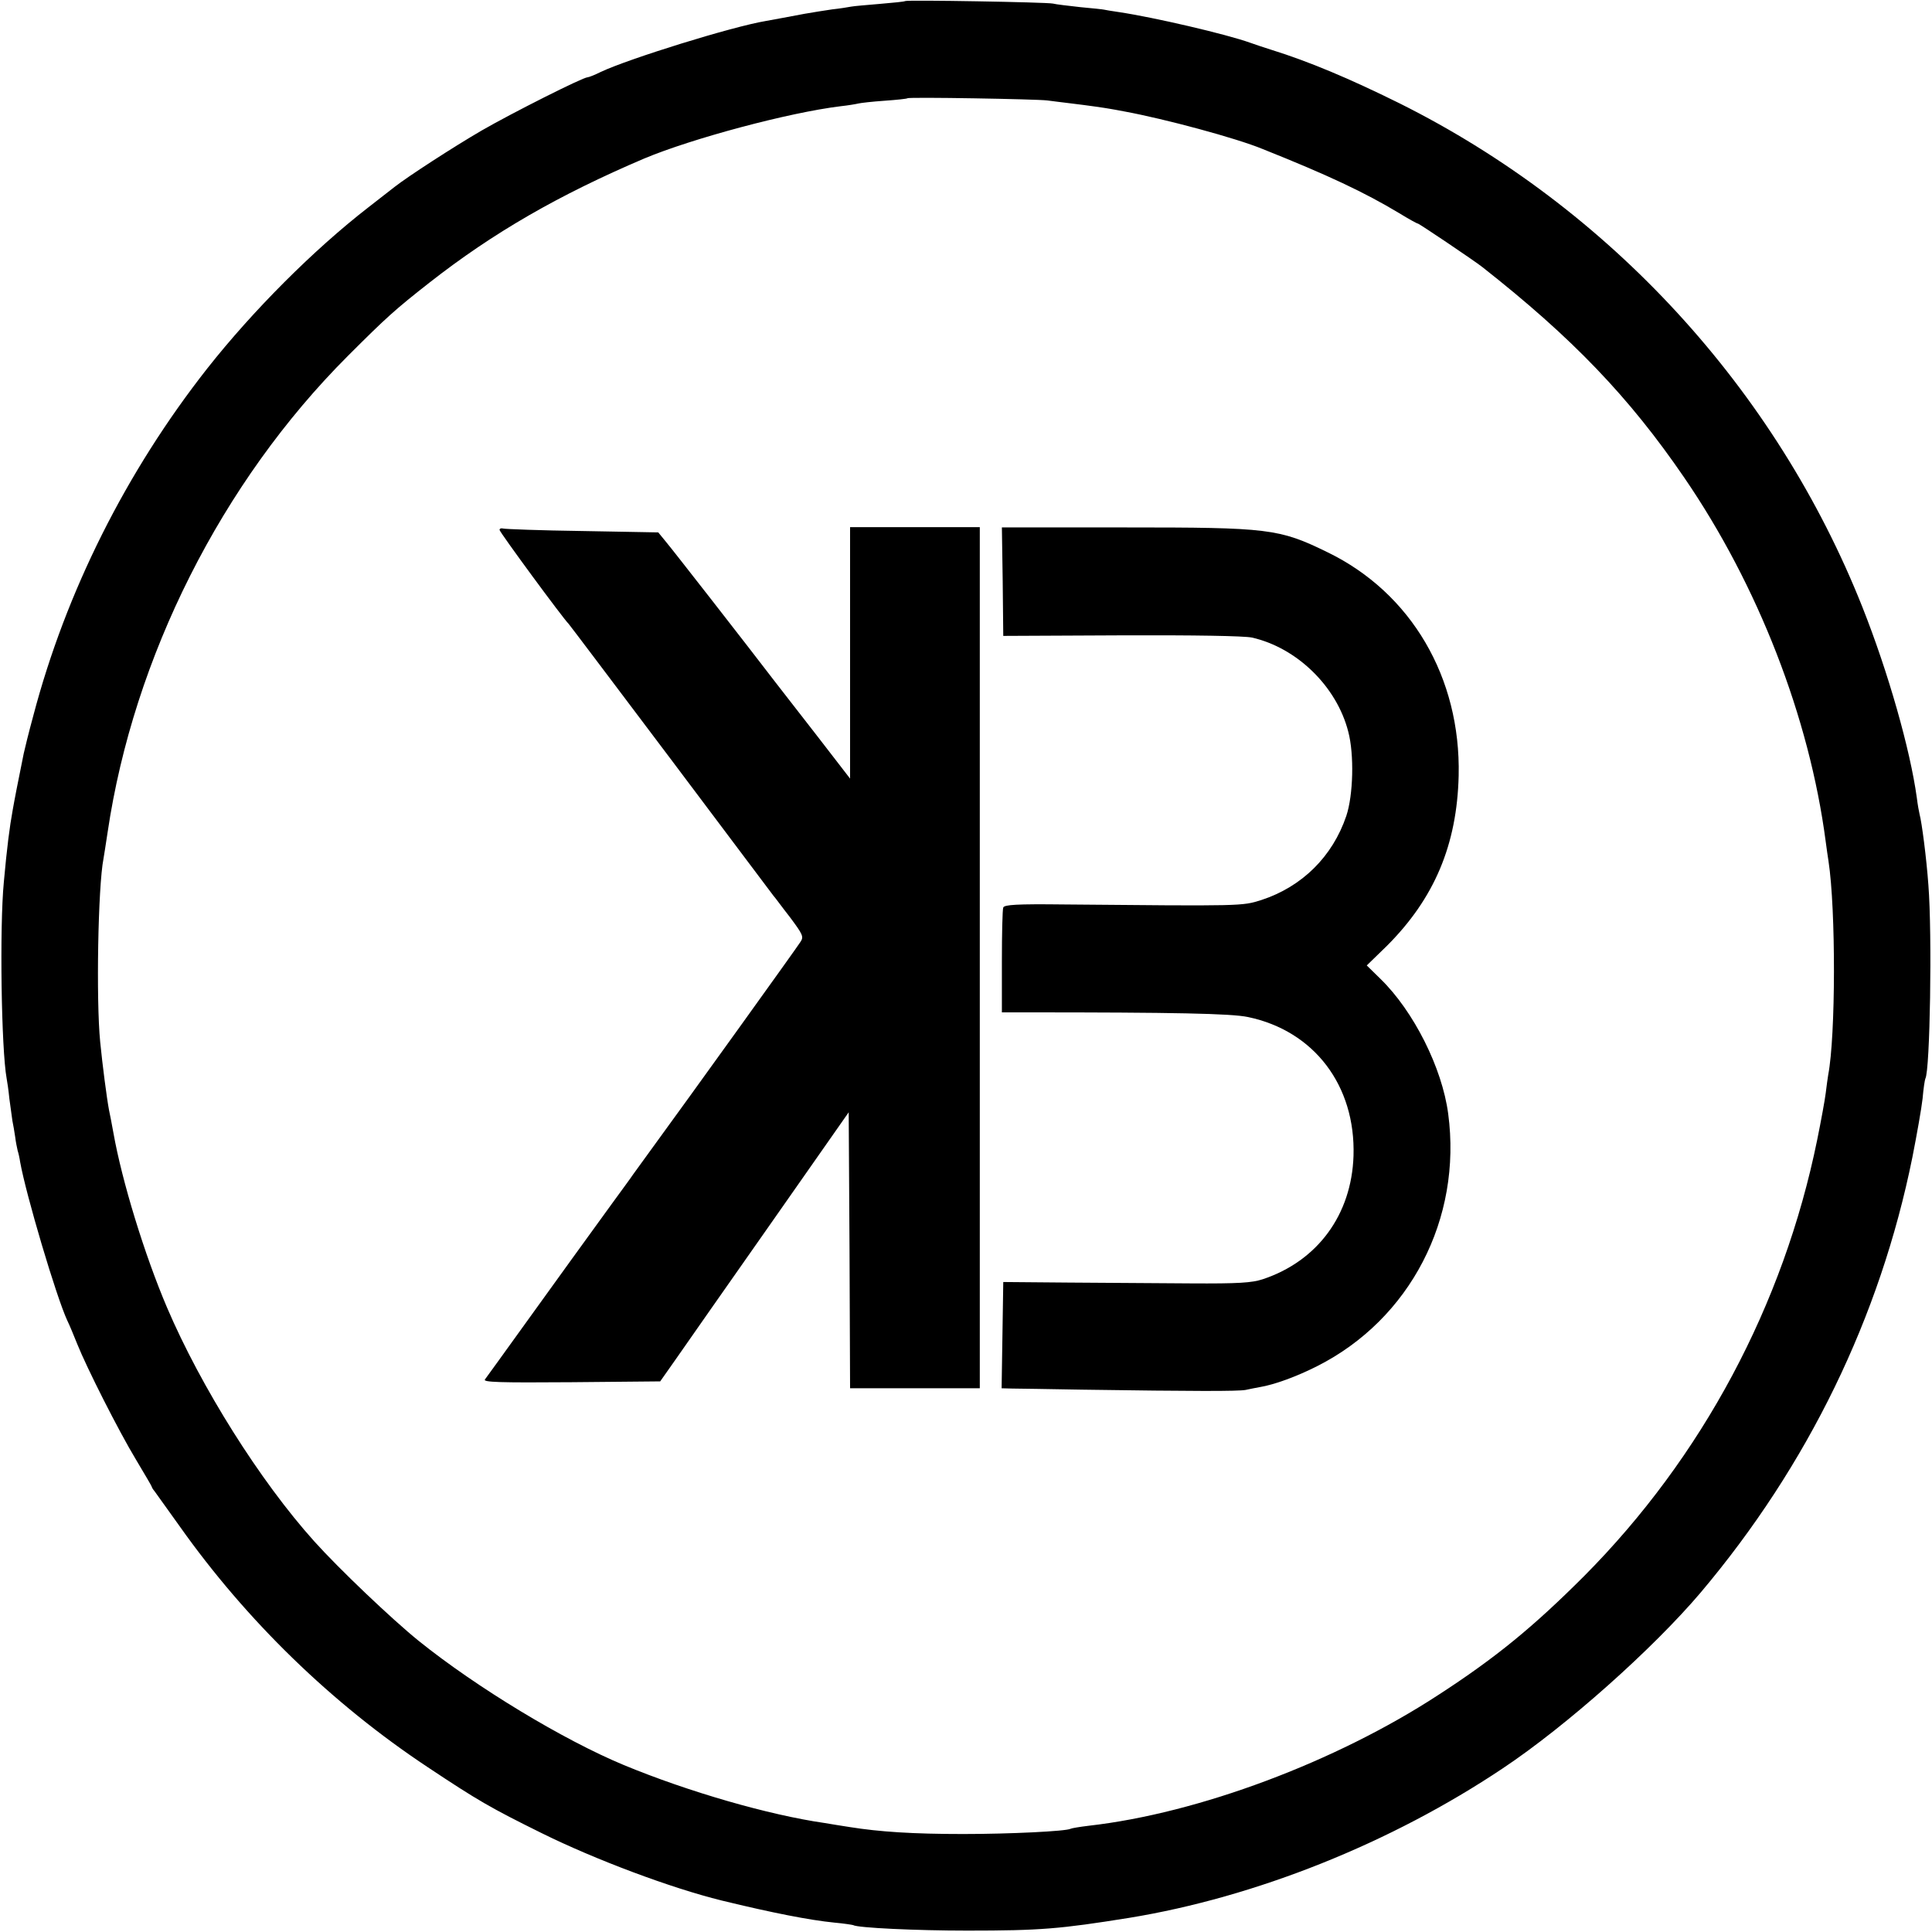 <?xml version="1.0" standalone="no"?>
<!DOCTYPE svg PUBLIC "-//W3C//DTD SVG 20010904//EN"
 "http://www.w3.org/TR/2001/REC-SVG-20010904/DTD/svg10.dtd">
<svg version="1.0" xmlns="http://www.w3.org/2000/svg"
 width="700pt" height="700pt" viewBox="0 0 700 700"
 preserveAspectRatio="xMidYMid meet">
<g transform="translate(0,700) scale(0.1,-0.1)"
fill="#000000" stroke="none">
<path d="M3279 6996 c-2 -2 -43 -6 -90 -10 -47 -4 -95 -8 -105 -10 -10 -2 -41
-7 -69 -10 -27 -4 -72 -11 -100 -16 -27 -5 -63 -12 -80 -15 -16 -3 -43 -8 -60
-11 -121 -20 -498 -137 -599 -185 -22 -11 -43 -19 -47 -19 -17 0 -273 -129
-384 -193 -103 -60 -265 -165 -315 -204 -8 -6 -51 -40 -95 -74 -200 -155 -420
-376 -584 -584 -294 -374 -512 -809 -630 -1257 -17 -62 -32 -124 -35 -138 -3
-14 -7 -36 -10 -50 -3 -14 -10 -50 -16 -80 -6 -30 -12 -64 -14 -75 -11 -60
-21 -137 -32 -260 -16 -165 -9 -608 10 -712 2 -10 7 -43 10 -74 4 -31 9 -67
11 -80 3 -13 7 -39 10 -58 2 -18 7 -41 9 -50 3 -9 7 -27 9 -41 21 -118 131
-489 171 -575 8 -16 24 -55 36 -85 34 -85 150 -315 213 -419 31 -52 57 -96 57
-98 0 -2 4 -9 10 -16 5 -7 46 -64 91 -127 242 -342 552 -643 899 -873 182
-121 227 -147 413 -239 194 -96 469 -199 652 -244 185 -45 318 -71 408 -80 34
-3 65 -8 68 -9 15 -10 229 -20 414 -20 265 0 335 6 585 46 460 75 950 271
1355 542 231 154 544 433 717 637 389 461 650 998 767 1577 16 81 33 177 37
213 3 36 8 68 10 72 17 29 25 522 11 701 -7 98 -24 228 -32 257 -2 8 -7 35
-10 60 -24 174 -103 453 -197 690 -313 789 -916 1446 -1678 1826 -182 90 -327
151 -465 194 -22 7 -56 18 -75 25 -86 31 -348 92 -475 111 -27 4 -52 8 -55 9
-3 1 -41 5 -85 9 -44 5 -89 10 -100 13 -22 5 -531 14 -536 9z m516 -360 c17
-2 53 -7 80 -10 75 -9 128 -17 145 -20 8 -1 33 -6 55 -10 146 -27 403 -96 500
-136 238 -95 369 -157 494 -232 34 -21 65 -38 68 -38 5 0 205 -135 233 -157
327 -257 533 -472 732 -763 268 -391 454 -870 513 -1320 3 -25 8 -56 10 -70
27 -177 26 -634 -1 -774 -2 -12 -6 -41 -9 -66 -3 -25 -17 -101 -31 -170 -122
-599 -417 -1150 -844 -1580 -184 -184 -320 -296 -530 -432 -371 -242 -868
-428 -1265 -473 -33 -4 -63 -9 -66 -11 -16 -9 -220 -19 -389 -19 -183 0 -303
8 -410 25 -30 5 -72 11 -93 15 -201 29 -493 113 -727 210 -219 91 -533 281
-742 449 -98 79 -290 262 -379 361 -197 219 -411 560 -534 848 -81 190 -163
457 -194 632 -6 33 -13 70 -16 83 -8 42 -24 165 -32 247 -15 151 -8 563 12
664 2 9 8 52 15 96 94 634 413 1268 870 1725 140 140 171 168 296 266 231 181
469 318 779 450 172 72 522 166 710 189 28 3 57 8 65 10 8 2 51 7 95 10 43 3
81 7 83 9 4 5 469 -3 507 -8z"/>
<path d="M1810 5080 c0 -8 231 -322 250 -340 3 -3 169 -223 370 -490 200 -267
368 -489 372 -495 5 -5 31 -41 60 -78 47 -63 51 -71 38 -90 -11 -18 -399 -558
-548 -762 -24 -33 -50 -69 -58 -80 -7 -11 -42 -58 -76 -105 -105 -145 -180
-248 -318 -440 -73 -102 -138 -191 -143 -198 -8 -10 51 -12 313 -10 l322 3 57
81 c31 44 184 264 341 487 l285 407 3 -500 2 -500 235 0 235 0 0 1560 0 1560
-235 0 -235 0 0 -456 0 -455 -122 158 c-68 87 -135 174 -150 193 -101 132
-373 481 -396 508 l-27 33 -275 5 c-151 2 -281 7 -287 9 -7 2 -13 0 -13 -5z"/>
<path d="M3633 4892 l2 -196 427 2 c268 1 445 -2 474 -8 163 -37 307 -177 349
-341 22 -83 18 -230 -7 -305 -50 -148 -161 -257 -308 -305 -70 -22 -64 -22
-717 -16 -169 2 -214 -1 -218 -11 -3 -8 -5 -96 -5 -197 l0 -183 88 0 c534 0
744 -4 804 -17 239 -50 390 -248 382 -503 -7 -213 -130 -381 -329 -447 -40
-13 -88 -16 -260 -15 -115 1 -316 2 -445 3 l-235 2 -3 -193 -3 -192 38 -1 c21
0 135 -2 253 -4 411 -6 565 -6 593 -1 15 3 37 8 50 10 55 9 136 39 209 76 337
170 526 534 475 915 -22 166 -125 371 -245 488 l-50 49 73 71 c172 172 254
366 260 617 8 355 -172 662 -475 809 -176 86 -212 90 -732 90 l-448 0 3 -197z"/>
</g>
</svg>
